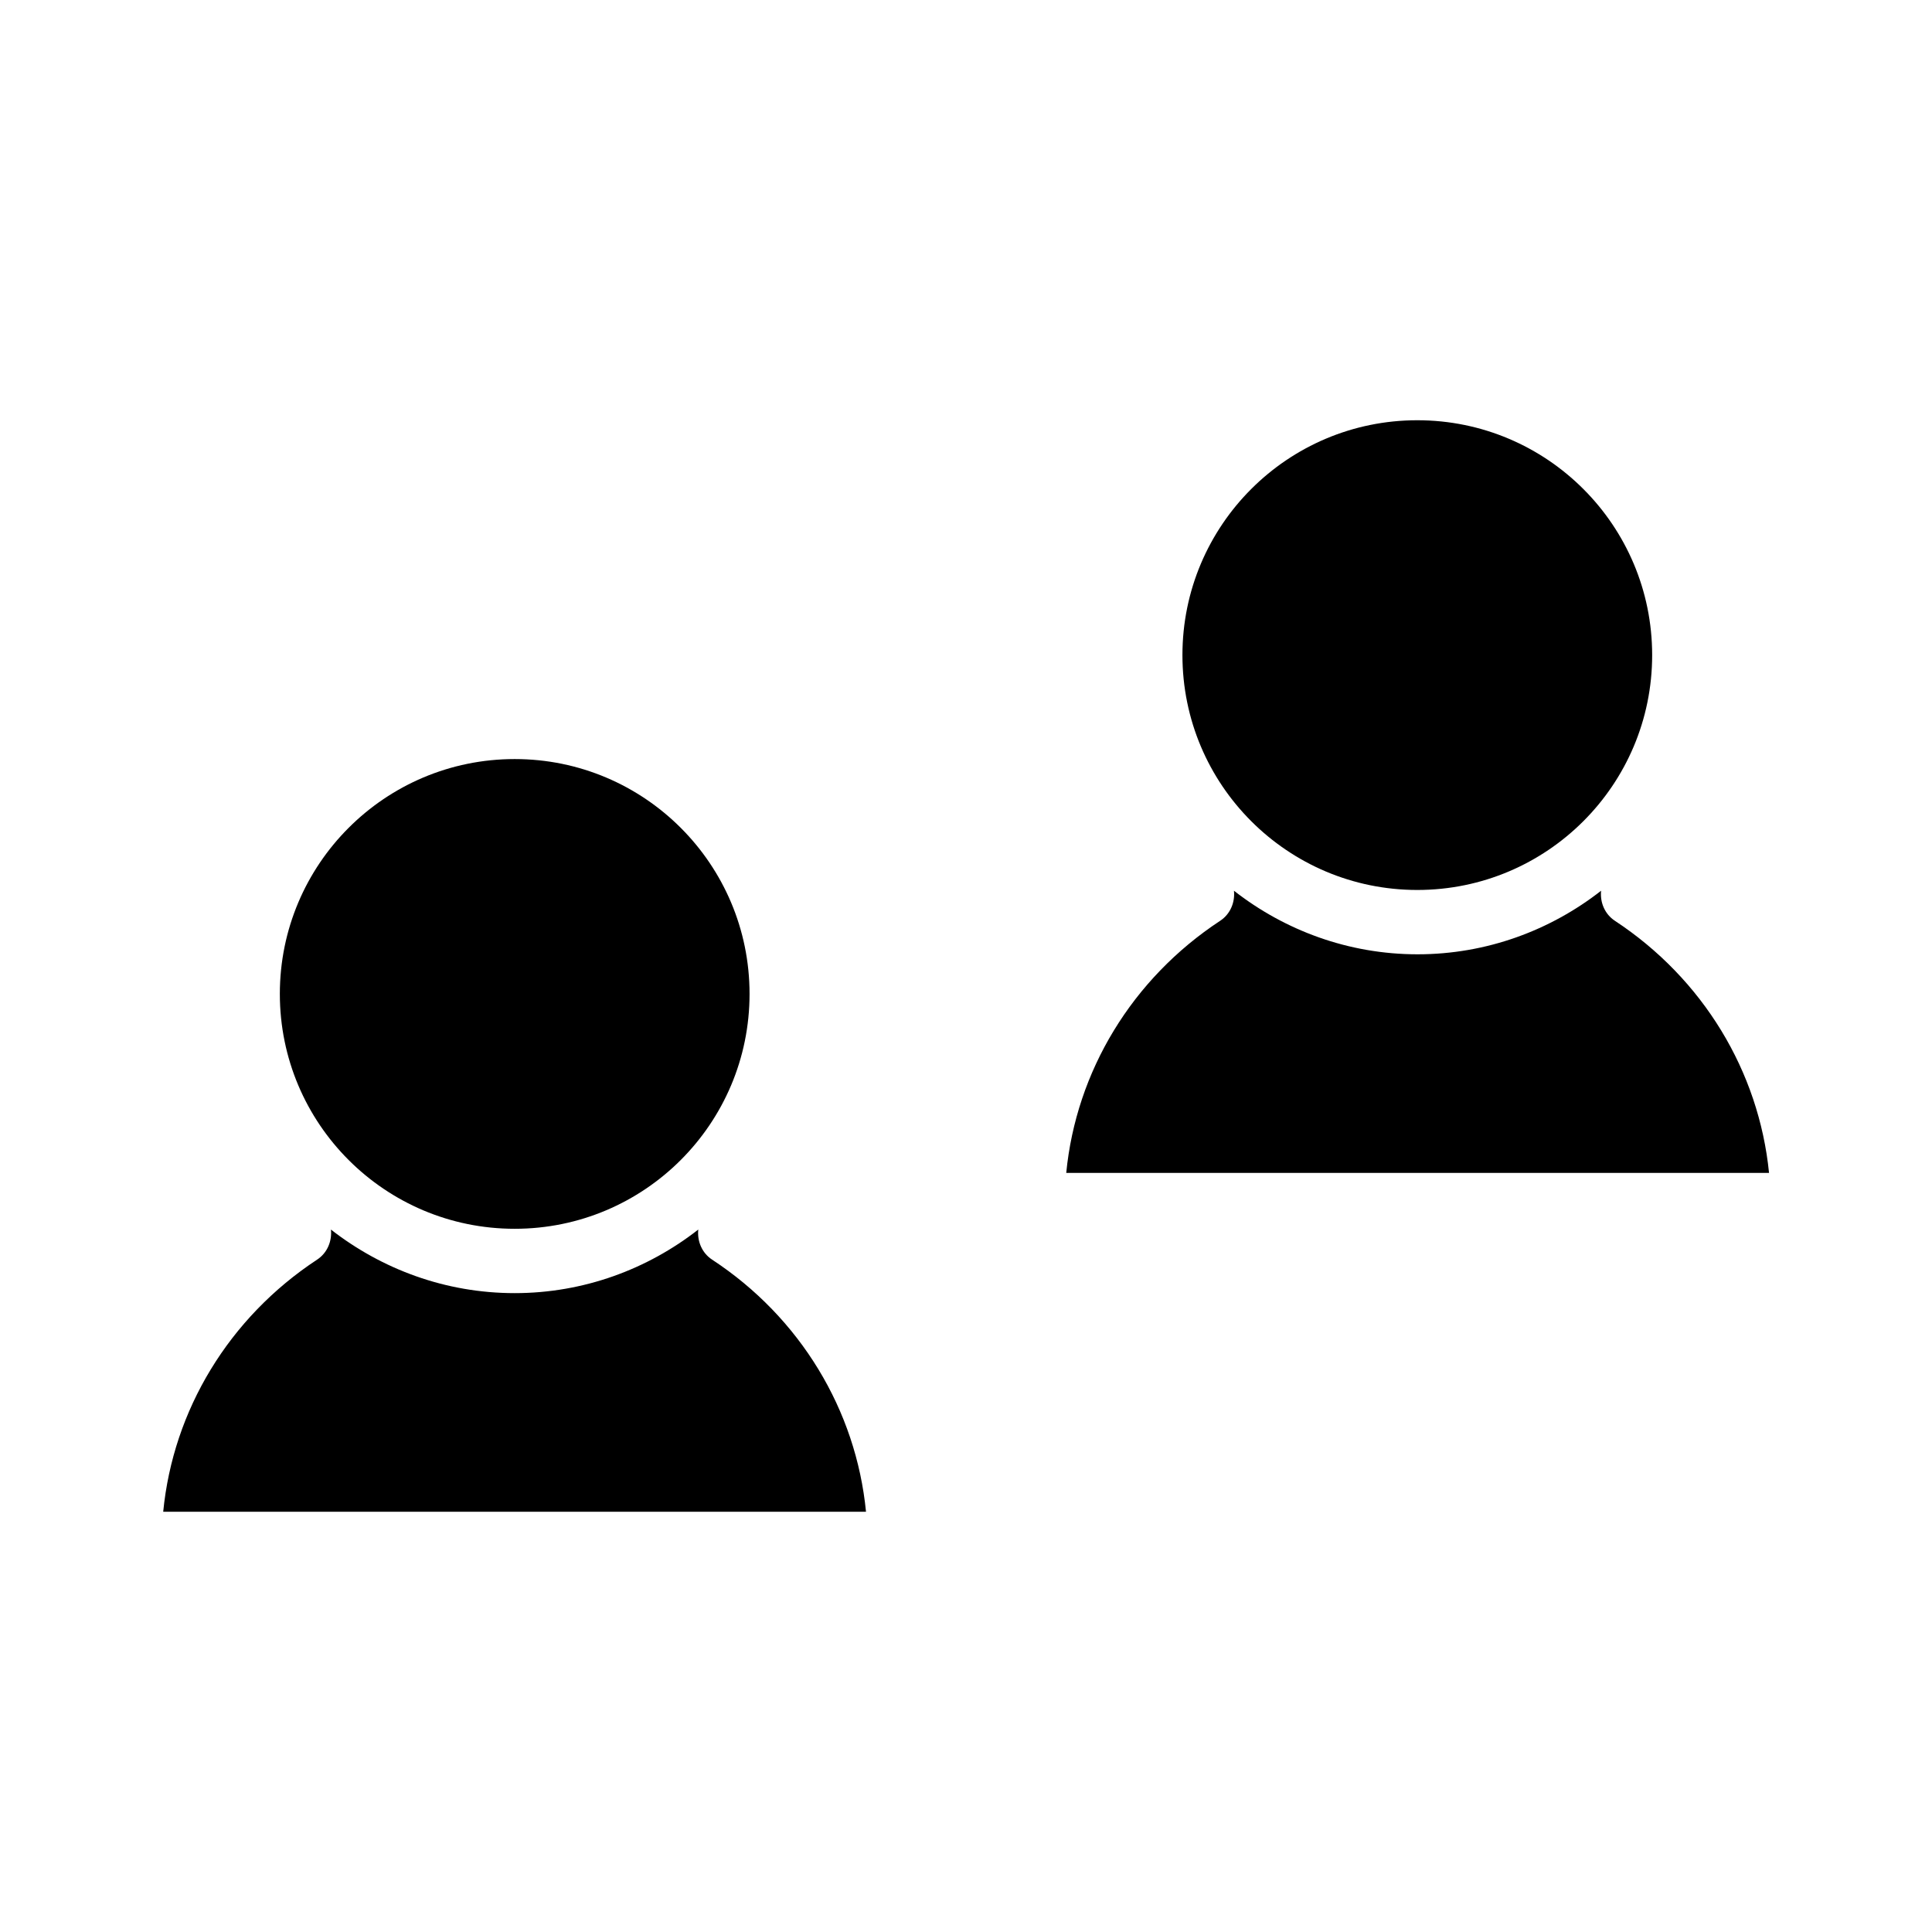 <?xml version="1.0" encoding="UTF-8"?>
<!-- Uploaded to: SVG Repo, www.svgrepo.com, Generator: SVG Repo Mixer Tools -->
<svg fill="#000000" width="800px" height="800px" version="1.1" viewBox="144 144 512 512" xmlns="http://www.w3.org/2000/svg">
 <g>
  <path d="m581.84 317.61c0 34.375-27.867 62.242-62.242 62.242s-62.242-27.867-62.242-62.242 27.867-62.242 62.242-62.242 62.242 27.867 62.242 62.242"/>
  <path d="m373.5 544.63c-2.625-26.922-17.422-51.484-40.777-66.809-2.731-1.785-3.988-4.934-3.672-7.977-13.434 10.496-30.332 16.848-48.648 16.848-18.367 0-35.215-6.352-48.703-16.848 0.316 3.043-0.945 6.191-3.672 7.977-23.355 15.375-38.152 39.887-40.777 66.809z"/>
  <path d="m571.98 388.03c-2.731-1.785-3.988-4.934-3.672-7.977-13.434 10.496-30.332 16.848-48.648 16.848s-35.215-6.352-48.648-16.848c0.316 3.043-0.945 6.191-3.672 7.977-23.355 15.375-38.152 39.887-40.777 66.809h186.25c-2.684-26.922-17.484-51.43-40.836-66.809z"/>
  <path d="m342.64 407.4c0 34.375-27.867 62.242-62.242 62.242s-62.238-27.867-62.238-62.242 27.863-62.242 62.238-62.242 62.242 27.867 62.242 62.242"/>
 </g>
</svg>